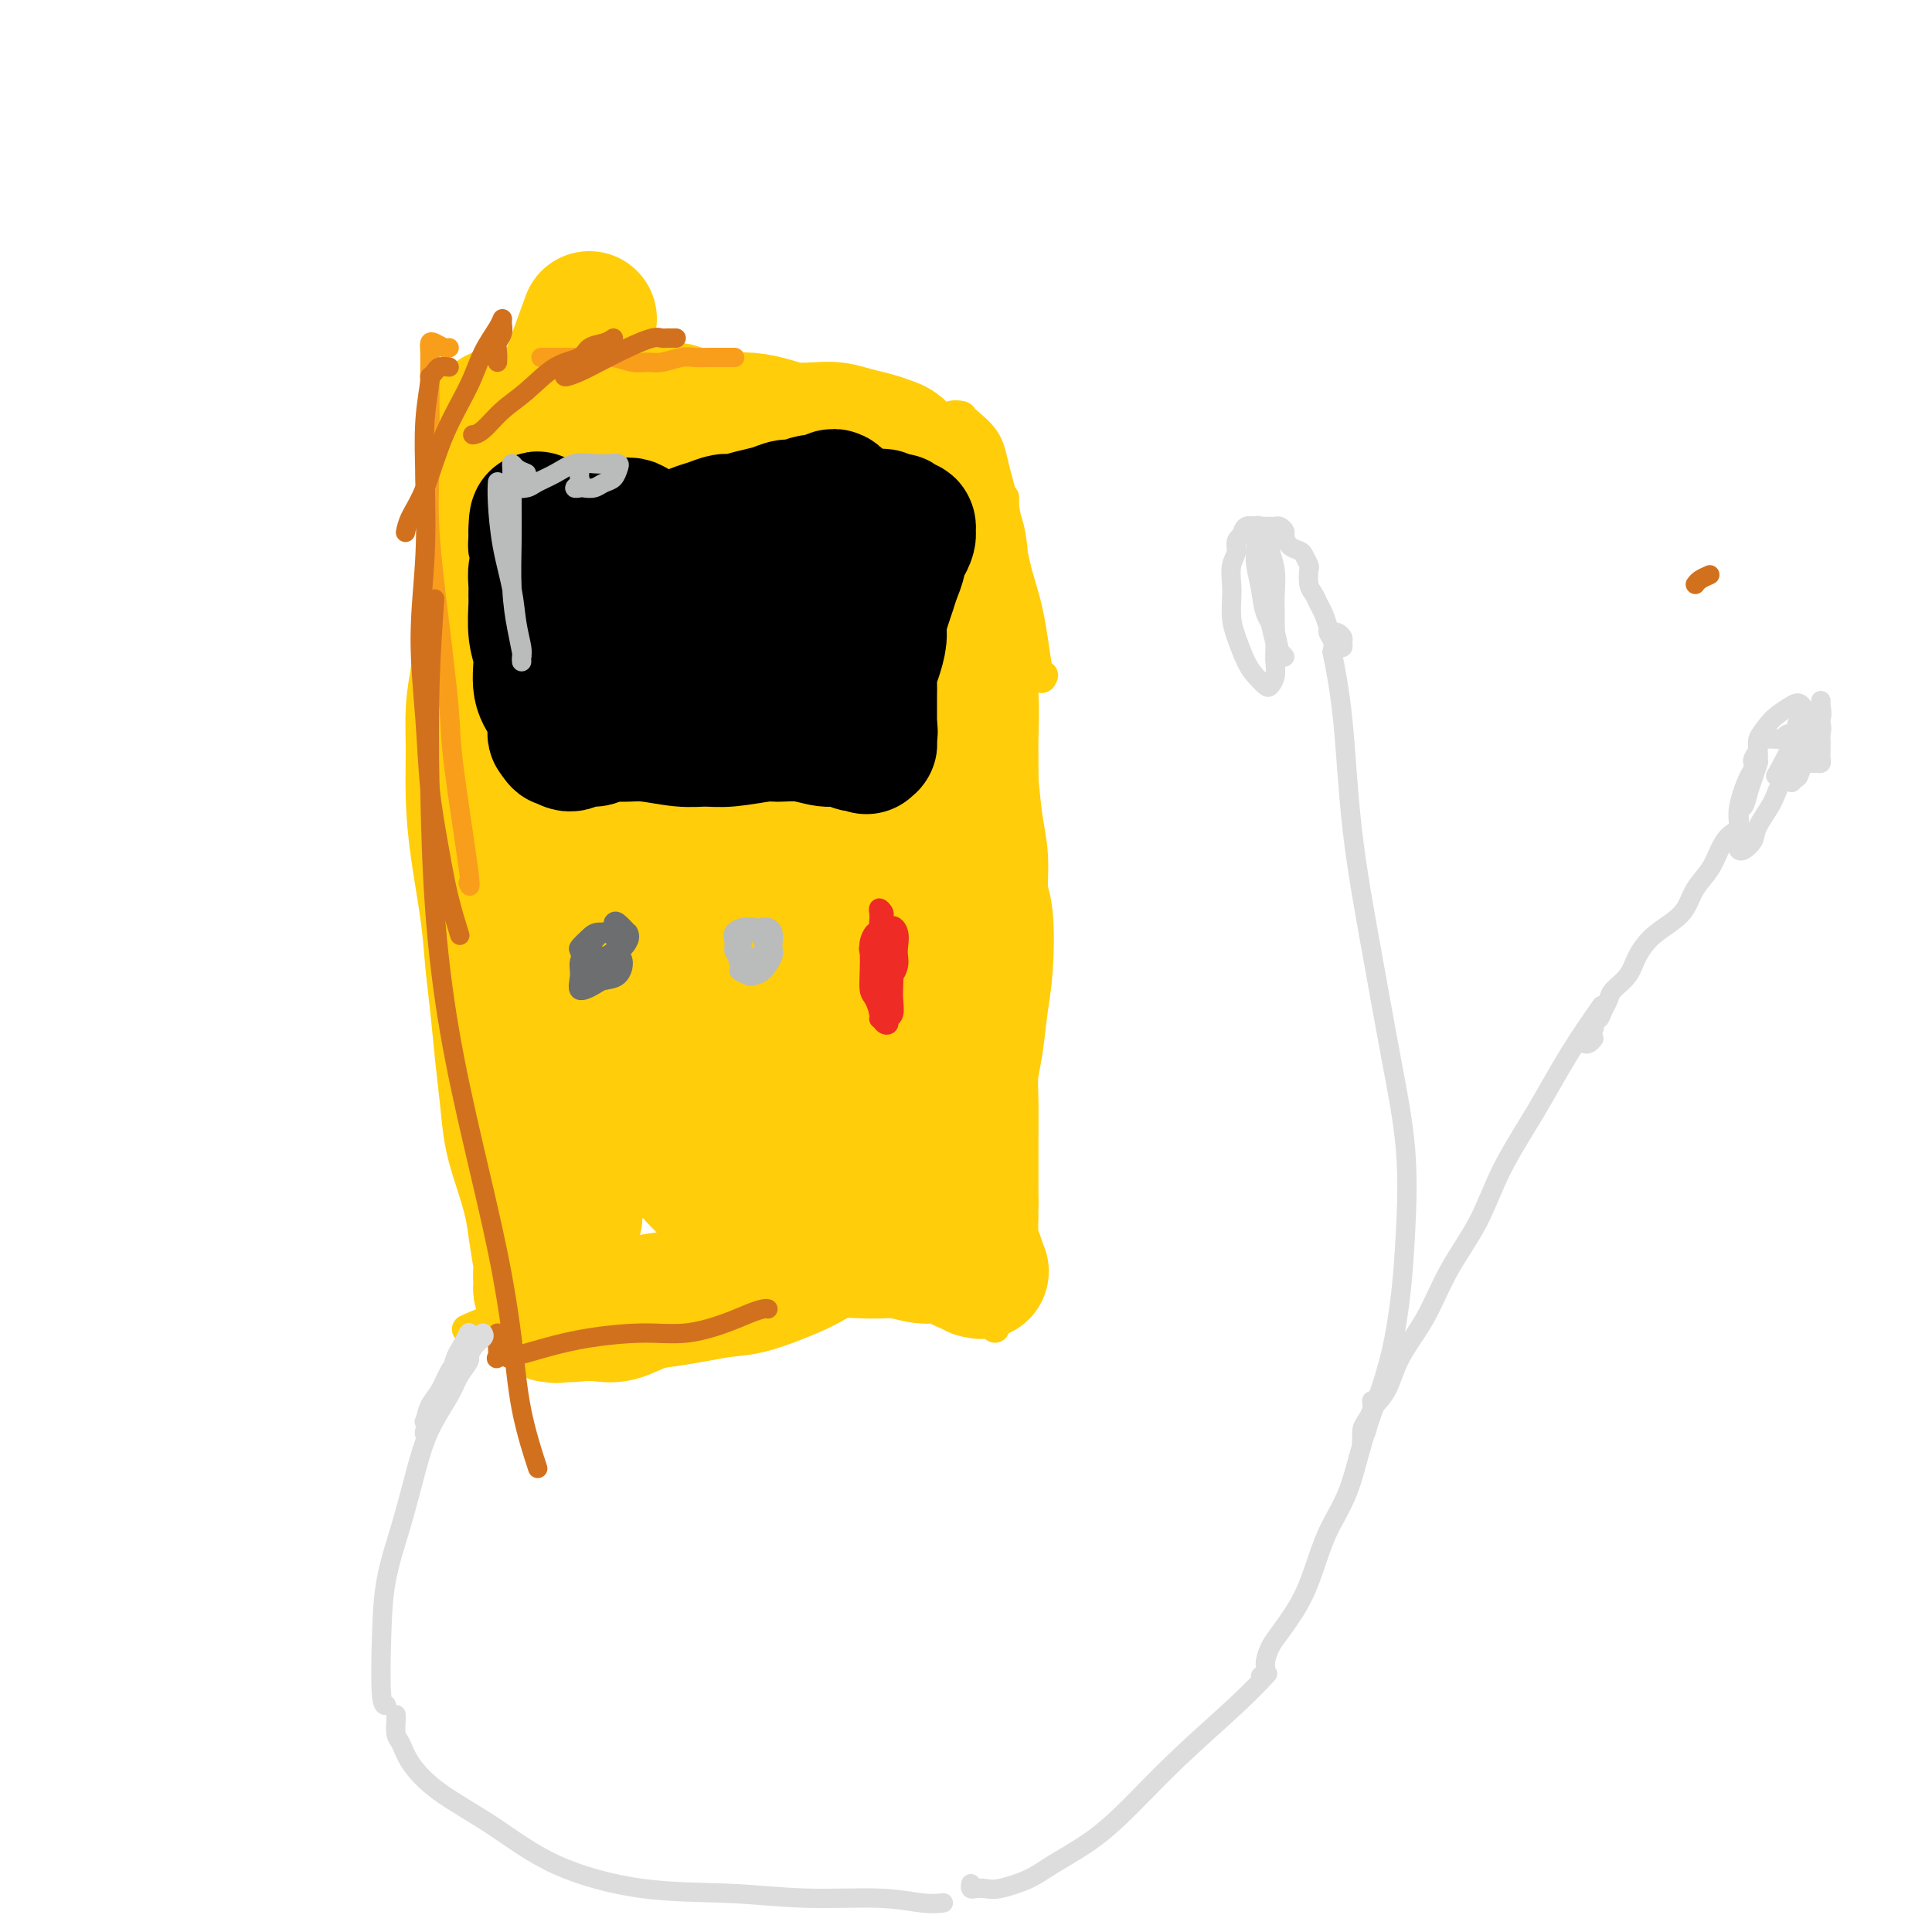 <svg viewBox='0 0 400 400' version='1.1' xmlns='http://www.w3.org/2000/svg' xmlns:xlink='http://www.w3.org/1999/xlink'><g fill='none' stroke='#FFCD0A' stroke-width='6' stroke-linecap='round' stroke-linejoin='round'><path d='M94,101c0.129,0.905 0.259,1.810 0,5c-0.259,3.190 -0.906,8.665 -1,14c-0.094,5.335 0.367,10.530 1,16c0.633,5.470 1.440,11.216 2,17c0.560,5.784 0.874,11.607 1,18c0.126,6.393 0.065,13.357 0,18c-0.065,4.643 -0.134,6.966 0,12c0.134,5.034 0.470,12.779 1,19c0.530,6.221 1.255,10.918 2,15c0.745,4.082 1.511,7.548 2,11c0.489,3.452 0.702,6.888 1,9c0.298,2.112 0.681,2.899 1,4c0.319,1.101 0.576,2.517 1,3c0.424,0.483 1.017,0.035 1,0c-0.017,-0.035 -0.642,0.344 -1,0c-0.358,-0.344 -0.448,-1.411 -1,-3c-0.552,-1.589 -1.565,-3.702 -2,-6c-0.435,-2.298 -0.291,-4.782 -1,-8c-0.709,-3.218 -2.270,-7.170 -3,-11c-0.730,-3.830 -0.630,-7.537 -1,-12c-0.370,-4.463 -1.209,-9.681 -2,-15c-0.791,-5.319 -1.532,-10.740 -2,-16c-0.468,-5.260 -0.661,-10.360 -1,-16c-0.339,-5.640 -0.823,-11.821 -1,-18c-0.177,-6.179 -0.048,-12.356 0,-17c0.048,-4.644 0.014,-7.755 0,-9c-0.014,-1.245 -0.007,-0.622 0,0'/><path d='M109,89c0.473,-0.366 0.946,-0.731 2,-1c1.054,-0.269 2.688,-0.440 5,-1c2.312,-0.560 5.301,-1.509 8,-2c2.699,-0.491 5.107,-0.524 8,0c2.893,0.524 6.272,1.604 9,2c2.728,0.396 4.807,0.106 8,0c3.193,-0.106 7.502,-0.028 11,0c3.498,0.028 6.185,0.008 9,0c2.815,-0.008 5.758,-0.002 10,0c4.242,0.002 9.783,0.001 12,0c2.217,-0.001 1.108,-0.000 0,0'/><path d='M197,87c0.060,0.111 0.121,0.222 0,0c-0.121,-0.222 -0.423,-0.778 0,-1c0.423,-0.222 1.569,-0.109 2,0c0.431,0.109 0.145,0.213 1,1c0.855,0.787 2.852,2.257 4,4c1.148,1.743 1.449,3.757 2,6c0.551,2.243 1.353,4.713 2,8c0.647,3.287 1.140,7.392 2,11c0.860,3.608 2.086,6.720 3,11c0.914,4.280 1.515,9.729 2,12c0.485,2.271 0.853,1.363 1,1c0.147,-0.363 0.074,-0.182 0,0'/><path d='M208,103c-0.014,0.778 -0.028,1.556 0,2c0.028,0.444 0.099,0.554 0,2c-0.099,1.446 -0.366,4.228 0,7c0.366,2.772 1.365,5.533 2,9c0.635,3.467 0.906,7.639 1,11c0.094,3.361 0.011,5.910 0,9c-0.011,3.090 0.051,6.720 0,10c-0.051,3.280 -0.214,6.209 0,10c0.214,3.791 0.804,8.444 1,12c0.196,3.556 -0.003,6.015 0,9c0.003,2.985 0.207,6.497 0,10c-0.207,3.503 -0.826,6.997 -1,10c-0.174,3.003 0.097,5.515 0,8c-0.097,2.485 -0.562,4.943 -1,7c-0.438,2.057 -0.849,3.714 -1,5c-0.151,1.286 -0.040,2.200 0,3c0.040,0.800 0.011,1.485 0,2c-0.011,0.515 -0.003,0.862 0,1c0.003,0.138 0.002,0.069 0,0'/><path d='M206,132c0.001,-0.340 0.001,-0.681 0,-2c-0.001,-1.319 -0.004,-3.617 0,-5c0.004,-1.383 0.014,-1.852 0,-2c-0.014,-0.148 -0.054,0.026 0,1c0.054,0.974 0.200,2.750 0,5c-0.200,2.250 -0.747,4.975 -1,8c-0.253,3.025 -0.212,6.351 0,10c0.212,3.649 0.596,7.623 1,12c0.404,4.377 0.827,9.159 1,14c0.173,4.841 0.095,9.741 0,15c-0.095,5.259 -0.206,10.876 0,16c0.206,5.124 0.731,9.755 1,15c0.269,5.245 0.282,11.103 0,16c-0.282,4.897 -0.860,8.832 -1,13c-0.140,4.168 0.159,8.567 0,12c-0.159,3.433 -0.774,5.900 -1,8c-0.226,2.100 -0.061,3.835 0,5c0.061,1.165 0.017,1.762 0,2c-0.017,0.238 -0.009,0.119 0,0'/><path d='M213,264c0.206,0.332 0.411,0.663 0,1c-0.411,0.337 -1.440,0.679 -2,1c-0.560,0.321 -0.651,0.622 -1,1c-0.349,0.378 -0.957,0.833 -2,1c-1.043,0.167 -2.520,0.045 -4,0c-1.480,-0.045 -2.964,-0.013 -5,0c-2.036,0.013 -4.626,0.006 -7,0c-2.374,-0.006 -4.532,-0.012 -7,0c-2.468,0.012 -5.245,0.042 -8,0c-2.755,-0.042 -5.489,-0.155 -9,0c-3.511,0.155 -7.797,0.580 -12,1c-4.203,0.420 -8.321,0.836 -12,1c-3.679,0.164 -6.920,0.076 -11,0c-4.080,-0.076 -8.999,-0.139 -13,0c-4.001,0.139 -7.083,0.481 -10,1c-2.917,0.519 -5.670,1.217 -8,2c-2.330,0.783 -4.237,1.652 -5,2c-0.763,0.348 -0.381,0.174 0,0'/></g>
<g fill='none' stroke='#FFCD0A' stroke-width='28' stroke-linecap='round' stroke-linejoin='round'><path d='M122,66c-1.667,4.583 -3.333,9.167 -4,11c-0.667,1.833 -0.333,0.917 0,0'/><path d='M119,252c-0.218,0.727 -0.436,1.453 -1,2c-0.564,0.547 -1.474,0.913 -2,1c-0.526,0.087 -0.666,-0.105 -1,0c-0.334,0.105 -0.860,0.508 -1,1c-0.140,0.492 0.105,1.074 0,2c-0.105,0.926 -0.561,2.198 -1,3c-0.439,0.802 -0.860,1.135 -1,2c-0.140,0.865 0.001,2.264 0,3c-0.001,0.736 -0.145,0.810 0,1c0.145,0.190 0.578,0.495 1,1c0.422,0.505 0.832,1.211 1,2c0.168,0.789 0.095,1.663 0,2c-0.095,0.337 -0.210,0.138 0,0c0.210,-0.138 0.747,-0.215 1,0c0.253,0.215 0.222,0.723 0,0c-0.222,-0.723 -0.636,-2.676 -1,-4c-0.364,-1.324 -0.678,-2.018 -1,-3c-0.322,-0.982 -0.653,-2.251 -1,-4c-0.347,-1.749 -0.709,-3.977 -1,-6c-0.291,-2.023 -0.512,-3.842 -1,-6c-0.488,-2.158 -1.244,-4.654 -2,-7c-0.756,-2.346 -1.512,-4.543 -2,-7c-0.488,-2.457 -0.707,-5.175 -1,-8c-0.293,-2.825 -0.659,-5.756 -1,-9c-0.341,-3.244 -0.655,-6.800 -1,-10c-0.345,-3.200 -0.719,-6.044 -1,-9c-0.281,-2.956 -0.468,-6.025 -1,-10c-0.532,-3.975 -1.408,-8.858 -2,-13c-0.592,-4.142 -0.901,-7.543 -1,-11c-0.099,-3.457 0.012,-6.969 0,-10c-0.012,-3.031 -0.146,-5.580 0,-8c0.146,-2.420 0.573,-4.710 1,-7'/><path d='M99,140c0.222,-6.209 0.776,-3.732 1,-4c0.224,-0.268 0.116,-3.282 0,-5c-0.116,-1.718 -0.241,-2.140 0,-3c0.241,-0.860 0.849,-2.160 1,-3c0.151,-0.840 -0.156,-1.222 0,-2c0.156,-0.778 0.775,-1.953 1,-3c0.225,-1.047 0.057,-1.965 0,-3c-0.057,-1.035 -0.001,-2.188 0,-3c0.001,-0.812 -0.053,-1.282 0,-2c0.053,-0.718 0.211,-1.684 0,-3c-0.211,-1.316 -0.792,-2.983 -1,-4c-0.208,-1.017 -0.042,-1.385 0,-2c0.042,-0.615 -0.041,-1.478 0,-2c0.041,-0.522 0.207,-0.702 0,-1c-0.207,-0.298 -0.787,-0.714 -1,-1c-0.213,-0.286 -0.058,-0.443 0,-1c0.058,-0.557 0.018,-1.513 0,-2c-0.018,-0.487 -0.015,-0.506 0,-1c0.015,-0.494 0.042,-1.462 0,-2c-0.042,-0.538 -0.153,-0.645 0,-1c0.153,-0.355 0.570,-0.957 1,-2c0.430,-1.043 0.872,-2.526 1,-3c0.128,-0.474 -0.058,0.061 0,0c0.058,-0.061 0.360,-0.717 1,-1c0.640,-0.283 1.619,-0.191 2,0c0.381,0.191 0.165,0.483 1,1c0.835,0.517 2.721,1.260 4,2c1.279,0.740 1.951,1.477 3,2c1.049,0.523 2.475,0.833 4,1c1.525,0.167 3.150,0.191 5,0c1.850,-0.191 3.925,-0.595 6,-1'/><path d='M128,91c2.550,-0.276 3.426,-0.467 5,-1c1.574,-0.533 3.845,-1.408 6,-2c2.155,-0.592 4.192,-0.901 6,-1c1.808,-0.099 3.386,0.012 5,0c1.614,-0.012 3.264,-0.148 5,0c1.736,0.148 3.559,0.578 5,1c1.441,0.422 2.500,0.834 4,1c1.500,0.166 3.441,0.086 5,0c1.559,-0.086 2.735,-0.179 4,0c1.265,0.179 2.618,0.629 4,1c1.382,0.371 2.794,0.663 4,1c1.206,0.337 2.208,0.721 3,1c0.792,0.279 1.375,0.455 2,1c0.625,0.545 1.292,1.459 2,2c0.708,0.541 1.458,0.709 2,1c0.542,0.291 0.877,0.704 1,1c0.123,0.296 0.034,0.476 0,1c-0.034,0.524 -0.013,1.394 0,2c0.013,0.606 0.019,0.950 0,1c-0.019,0.050 -0.062,-0.192 0,0c0.062,0.192 0.227,0.820 0,1c-0.227,0.180 -0.848,-0.088 -1,0c-0.152,0.088 0.166,0.533 0,1c-0.166,0.467 -0.815,0.958 -1,2c-0.185,1.042 0.094,2.635 0,4c-0.094,1.365 -0.561,2.501 -1,4c-0.439,1.499 -0.850,3.361 -1,6c-0.150,2.639 -0.040,6.057 0,10c0.040,3.943 0.012,8.412 0,13c-0.012,4.588 -0.006,9.294 0,14'/><path d='M187,156c-0.165,7.613 -0.576,8.144 -1,11c-0.424,2.856 -0.860,8.036 -1,12c-0.140,3.964 0.015,6.711 0,10c-0.015,3.289 -0.200,7.121 0,11c0.200,3.879 0.785,7.804 1,11c0.215,3.196 0.062,5.663 0,8c-0.062,2.337 -0.032,4.544 0,6c0.032,1.456 0.065,2.161 0,4c-0.065,1.839 -0.229,4.810 0,7c0.229,2.190 0.850,3.597 1,5c0.150,1.403 -0.170,2.800 0,4c0.170,1.200 0.830,2.202 1,3c0.170,0.798 -0.150,1.391 0,2c0.150,0.609 0.771,1.235 1,2c0.229,0.765 0.064,1.669 0,2c-0.064,0.331 -0.029,0.089 0,-1c0.029,-1.089 0.052,-3.027 0,-5c-0.052,-1.973 -0.179,-3.983 0,-6c0.179,-2.017 0.666,-4.043 1,-7c0.334,-2.957 0.517,-6.846 1,-11c0.483,-4.154 1.268,-8.575 2,-13c0.732,-4.425 1.411,-8.855 2,-12c0.589,-3.145 1.087,-5.004 2,-10c0.913,-4.996 2.241,-13.129 3,-18c0.759,-4.871 0.950,-6.479 1,-9c0.050,-2.521 -0.042,-5.955 0,-9c0.042,-3.045 0.217,-5.703 0,-9c-0.217,-3.297 -0.828,-7.234 -1,-11c-0.172,-3.766 0.094,-7.362 0,-10c-0.094,-2.638 -0.547,-4.319 -1,-6'/><path d='M199,117c-0.666,-8.102 -1.330,-5.858 -2,-6c-0.670,-0.142 -1.344,-2.669 -2,-4c-0.656,-1.331 -1.293,-1.467 -2,-2c-0.707,-0.533 -1.486,-1.463 -2,-2c-0.514,-0.537 -0.765,-0.680 -1,-1c-0.235,-0.320 -0.455,-0.816 -1,-1c-0.545,-0.184 -1.417,-0.056 -2,0c-0.583,0.056 -0.878,0.041 -1,0c-0.122,-0.041 -0.071,-0.107 0,0c0.071,0.107 0.162,0.387 0,1c-0.162,0.613 -0.577,1.558 0,3c0.577,1.442 2.147,3.380 3,5c0.853,1.620 0.988,2.923 2,5c1.012,2.077 2.901,4.929 4,8c1.099,3.071 1.407,6.361 2,10c0.593,3.639 1.469,7.629 2,11c0.531,3.371 0.716,6.124 1,9c0.284,2.876 0.668,5.873 1,9c0.332,3.127 0.612,6.382 1,9c0.388,2.618 0.886,4.598 1,7c0.114,2.402 -0.154,5.225 0,7c0.154,1.775 0.731,2.501 1,5c0.269,2.499 0.230,6.773 0,10c-0.230,3.227 -0.650,5.409 -1,8c-0.350,2.591 -0.630,5.591 -1,8c-0.370,2.409 -0.831,4.227 -1,6c-0.169,1.773 -0.045,3.500 0,6c0.045,2.500 0.012,5.773 0,8c-0.012,2.227 -0.003,3.407 0,5c0.003,1.593 0.001,3.598 0,5c-0.001,1.402 -0.000,2.201 0,3'/><path d='M201,249c-0.297,11.472 -0.040,4.653 0,3c0.040,-1.653 -0.136,1.859 0,4c0.136,2.141 0.583,2.909 1,4c0.417,1.091 0.803,2.503 1,3c0.197,0.497 0.205,0.078 0,0c-0.205,-0.078 -0.624,0.185 -1,0c-0.376,-0.185 -0.711,-0.819 -1,-1c-0.289,-0.181 -0.533,0.091 -1,0c-0.467,-0.091 -1.157,-0.546 -2,-1c-0.843,-0.454 -1.838,-0.908 -3,-1c-1.162,-0.092 -2.492,0.178 -4,0c-1.508,-0.178 -3.193,-0.803 -5,-1c-1.807,-0.197 -3.735,0.035 -6,0c-2.265,-0.035 -4.866,-0.336 -7,0c-2.134,0.336 -3.801,1.308 -5,2c-1.199,0.692 -1.930,1.103 -4,2c-2.070,0.897 -5.480,2.281 -8,3c-2.520,0.719 -4.151,0.775 -6,1c-1.849,0.225 -3.915,0.621 -6,1c-2.085,0.379 -4.189,0.742 -6,1c-1.811,0.258 -3.328,0.410 -5,1c-1.672,0.590 -3.498,1.617 -5,2c-1.502,0.383 -2.679,0.122 -4,0c-1.321,-0.122 -2.787,-0.105 -4,0c-1.213,0.105 -2.173,0.297 -3,0c-0.827,-0.297 -1.522,-1.085 -2,-2c-0.478,-0.915 -0.739,-1.958 -1,-3'/><path d='M114,267c-0.464,-1.517 -0.125,-2.811 0,-4c0.125,-1.189 0.034,-2.275 0,-3c-0.034,-0.725 -0.011,-1.091 0,-2c0.011,-0.909 0.010,-2.360 0,-3c-0.010,-0.640 -0.030,-0.467 0,-1c0.030,-0.533 0.110,-1.771 0,-3c-0.110,-1.229 -0.411,-2.450 -1,-4c-0.589,-1.550 -1.467,-3.428 -2,-6c-0.533,-2.572 -0.721,-5.838 -1,-9c-0.279,-3.162 -0.649,-6.220 -1,-10c-0.351,-3.780 -0.681,-8.281 -1,-13c-0.319,-4.719 -0.625,-9.657 -1,-15c-0.375,-5.343 -0.818,-11.093 -1,-17c-0.182,-5.907 -0.104,-11.971 0,-18c0.104,-6.029 0.235,-12.021 0,-17c-0.235,-4.979 -0.837,-8.944 -1,-12c-0.163,-3.056 0.114,-5.202 0,-7c-0.114,-1.798 -0.619,-3.247 -1,-4c-0.381,-0.753 -0.637,-0.811 -1,-1c-0.363,-0.189 -0.832,-0.508 -1,-1c-0.168,-0.492 -0.036,-1.157 0,-1c0.036,0.157 -0.025,1.138 0,2c0.025,0.862 0.137,1.607 0,3c-0.137,1.393 -0.521,3.434 0,6c0.521,2.566 1.947,5.657 3,9c1.053,3.343 1.732,6.937 3,12c1.268,5.063 3.123,11.594 5,19c1.877,7.406 3.775,15.686 5,23c1.225,7.314 1.779,13.661 2,19c0.221,5.339 0.111,9.669 0,14'/><path d='M120,223c0.510,6.331 0.784,5.657 1,7c0.216,1.343 0.372,4.702 1,7c0.628,2.298 1.727,3.533 2,4c0.273,0.467 -0.281,0.165 0,0c0.281,-0.165 1.396,-0.193 2,-1c0.604,-0.807 0.696,-2.392 1,-5c0.304,-2.608 0.818,-6.239 1,-11c0.182,-4.761 0.030,-10.653 0,-18c-0.030,-7.347 0.061,-16.150 0,-25c-0.061,-8.850 -0.273,-17.748 0,-26c0.273,-8.252 1.032,-15.860 2,-23c0.968,-7.140 2.144,-13.814 3,-20c0.856,-6.186 1.392,-11.884 2,-16c0.608,-4.116 1.287,-6.651 2,-8c0.713,-1.349 1.460,-1.514 2,-2c0.540,-0.486 0.872,-1.294 1,-1c0.128,0.294 0.050,1.691 0,4c-0.050,2.309 -0.073,5.530 0,10c0.073,4.470 0.240,10.187 0,16c-0.240,5.813 -0.888,11.720 -1,19c-0.112,7.280 0.311,15.932 0,24c-0.311,8.068 -1.356,15.553 -2,22c-0.644,6.447 -0.889,11.857 -1,17c-0.111,5.143 -0.089,10.019 0,14c0.089,3.981 0.246,7.068 0,9c-0.246,1.932 -0.895,2.711 -1,4c-0.105,1.289 0.334,3.088 0,4c-0.334,0.912 -1.440,0.935 -2,1c-0.560,0.065 -0.574,0.171 -1,-1c-0.426,-1.171 -1.265,-3.620 -2,-6c-0.735,-2.380 -1.368,-4.690 -2,-7'/><path d='M128,215c-1.247,-5.292 -2.364,-12.023 -3,-18c-0.636,-5.977 -0.789,-11.199 -1,-17c-0.211,-5.801 -0.479,-12.181 0,-18c0.479,-5.819 1.706,-11.076 3,-16c1.294,-4.924 2.654,-9.516 4,-14c1.346,-4.484 2.679,-8.860 4,-12c1.321,-3.140 2.631,-5.042 4,-7c1.369,-1.958 2.798,-3.971 4,-5c1.202,-1.029 2.179,-1.074 3,-1c0.821,0.074 1.488,0.269 2,2c0.512,1.731 0.868,4.999 1,9c0.132,4.001 0.039,8.734 0,14c-0.039,5.266 -0.024,11.065 0,19c0.024,7.935 0.058,18.007 0,28c-0.058,9.993 -0.209,19.908 0,27c0.209,7.092 0.778,11.363 1,17c0.222,5.637 0.095,12.642 0,17c-0.095,4.358 -0.160,6.070 0,6c0.160,-0.070 0.545,-1.921 0,-5c-0.545,-3.079 -2.019,-7.386 -3,-13c-0.981,-5.614 -1.469,-12.537 -2,-20c-0.531,-7.463 -1.104,-15.467 -1,-24c0.104,-8.533 0.884,-17.595 2,-25c1.116,-7.405 2.569,-13.153 4,-19c1.431,-5.847 2.841,-11.794 4,-17c1.159,-5.206 2.067,-9.671 3,-13c0.933,-3.329 1.889,-5.521 3,-7c1.111,-1.479 2.376,-2.244 3,-3c0.624,-0.756 0.607,-1.502 1,-1c0.393,0.502 1.197,2.251 2,4'/><path d='M166,103c0.629,2.190 0.701,6.165 1,11c0.299,4.835 0.826,10.529 1,17c0.174,6.471 -0.006,13.719 0,22c0.006,8.281 0.198,17.597 0,26c-0.198,8.403 -0.786,15.895 -1,22c-0.214,6.105 -0.053,10.823 0,14c0.053,3.177 -0.003,4.814 0,6c0.003,1.186 0.065,1.923 0,2c-0.065,0.077 -0.257,-0.505 0,-2c0.257,-1.495 0.965,-3.904 1,-8c0.035,-4.096 -0.601,-9.880 -1,-15c-0.399,-5.120 -0.560,-9.575 -1,-15c-0.440,-5.425 -1.158,-11.820 -1,-18c0.158,-6.180 1.191,-12.145 2,-17c0.809,-4.855 1.393,-8.599 2,-12c0.607,-3.401 1.238,-6.458 2,-9c0.762,-2.542 1.654,-4.570 2,-6c0.346,-1.430 0.145,-2.261 0,-3c-0.145,-0.739 -0.235,-1.386 0,-1c0.235,0.386 0.795,1.805 1,5c0.205,3.195 0.057,8.166 0,14c-0.057,5.834 -0.022,12.532 0,20c0.022,7.468 0.030,15.705 -1,24c-1.030,8.295 -3.100,16.648 -4,24c-0.900,7.352 -0.631,13.703 -1,20c-0.369,6.297 -1.377,12.539 -2,17c-0.623,4.461 -0.860,7.140 -2,9c-1.140,1.860 -3.182,2.901 -4,3c-0.818,0.099 -0.413,-0.742 -1,-2c-0.587,-1.258 -2.168,-2.931 -3,-6c-0.832,-3.069 -0.916,-7.535 -1,-12'/><path d='M155,233c-0.993,-5.283 -0.977,-8.492 -1,-12c-0.023,-3.508 -0.087,-7.317 1,-11c1.087,-3.683 3.324,-7.241 5,-10c1.676,-2.759 2.793,-4.720 4,-6c1.207,-1.280 2.506,-1.878 4,-2c1.494,-0.122 3.184,0.234 4,1c0.816,0.766 0.760,1.943 1,4c0.240,2.057 0.778,4.992 1,8c0.222,3.008 0.128,6.087 0,10c-0.128,3.913 -0.290,8.661 -1,13c-0.710,4.339 -1.967,8.271 -3,12c-1.033,3.729 -1.841,7.255 -3,9c-1.159,1.745 -2.667,1.707 -4,2c-1.333,0.293 -2.489,0.916 -4,1c-1.511,0.084 -3.376,-0.372 -5,-1c-1.624,-0.628 -3.005,-1.430 -5,-3c-1.995,-1.570 -4.603,-3.910 -7,-7c-2.397,-3.090 -4.583,-6.930 -7,-12c-2.417,-5.070 -5.065,-11.371 -7,-18c-1.935,-6.629 -3.158,-13.586 -4,-20c-0.842,-6.414 -1.302,-12.283 -2,-18c-0.698,-5.717 -1.635,-11.281 -2,-17c-0.365,-5.719 -0.159,-11.592 0,-17c0.159,-5.408 0.269,-10.349 1,-14c0.731,-3.651 2.081,-6.012 3,-7c0.919,-0.988 1.406,-0.605 2,-1c0.594,-0.395 1.293,-1.570 2,-2c0.707,-0.430 1.421,-0.116 2,0c0.579,0.116 1.023,0.033 1,0c-0.023,-0.033 -0.511,-0.017 -1,0'/><path d='M130,115c1.251,-1.610 -0.122,-0.635 -1,-1c-0.878,-0.365 -1.262,-2.069 -2,-3c-0.738,-0.931 -1.832,-1.089 -3,-2c-1.168,-0.911 -2.411,-2.576 -4,-4c-1.589,-1.424 -3.525,-2.609 -5,-4c-1.475,-1.391 -2.490,-2.990 -4,-4c-1.510,-1.010 -3.514,-1.432 -5,-2c-1.486,-0.568 -2.453,-1.281 -3,-1c-0.547,0.281 -0.675,1.555 -1,4c-0.325,2.445 -0.847,6.061 -1,11c-0.153,4.939 0.062,11.200 2,20c1.938,8.800 5.599,20.138 8,28c2.401,7.862 3.543,12.246 4,14c0.457,1.754 0.228,0.877 0,0'/></g>
<g fill='none' stroke='#000000' stroke-width='28' stroke-linecap='round' stroke-linejoin='round'><path d='M120,123c0.139,0.016 0.278,0.033 0,0c-0.278,-0.033 -0.973,-0.114 -1,0c-0.027,0.114 0.614,0.423 1,1c0.386,0.577 0.518,1.422 1,2c0.482,0.578 1.314,0.890 2,1c0.686,0.110 1.227,0.017 2,0c0.773,-0.017 1.778,0.041 3,0c1.222,-0.041 2.662,-0.181 4,0c1.338,0.181 2.574,0.683 4,1c1.426,0.317 3.042,0.449 4,1c0.958,0.551 1.257,1.523 2,2c0.743,0.477 1.931,0.461 3,1c1.069,0.539 2.020,1.633 3,2c0.980,0.367 1.988,0.007 3,0c1.012,-0.007 2.029,0.338 3,0c0.971,-0.338 1.895,-1.358 3,-2c1.105,-0.642 2.390,-0.907 3,-1c0.610,-0.093 0.545,-0.015 1,0c0.455,0.015 1.431,-0.035 2,0c0.569,0.035 0.731,0.153 1,0c0.269,-0.153 0.646,-0.577 1,-1c0.354,-0.423 0.686,-0.845 1,-1c0.314,-0.155 0.609,-0.042 1,0c0.391,0.042 0.878,0.012 1,0c0.122,-0.012 -0.122,-0.007 0,0c0.122,0.007 0.611,0.017 1,0c0.389,-0.017 0.679,-0.060 1,0c0.321,0.060 0.674,0.222 1,0c0.326,-0.222 0.626,-0.829 1,-1c0.374,-0.171 0.821,0.094 1,0c0.179,-0.094 0.089,-0.547 0,-1'/><path d='M173,127c3.673,-1.018 0.356,-0.062 -1,0c-1.356,0.062 -0.751,-0.771 -1,-1c-0.249,-0.229 -1.350,0.145 -2,0c-0.650,-0.145 -0.847,-0.809 -1,-1c-0.153,-0.191 -0.261,0.093 -1,0c-0.739,-0.093 -2.109,-0.562 -3,-1c-0.891,-0.438 -1.305,-0.847 -2,-1c-0.695,-0.153 -1.672,-0.052 -3,0c-1.328,0.052 -3.006,0.053 -4,0c-0.994,-0.053 -1.305,-0.160 -2,0c-0.695,0.160 -1.775,0.589 -3,1c-1.225,0.411 -2.593,0.805 -4,1c-1.407,0.195 -2.851,0.192 -4,0c-1.149,-0.192 -2.002,-0.573 -3,-1c-0.998,-0.427 -2.140,-0.899 -3,-1c-0.860,-0.101 -1.438,0.169 -2,0c-0.562,-0.169 -1.109,-0.778 -2,-1c-0.891,-0.222 -2.127,-0.059 -3,0c-0.873,0.059 -1.385,0.012 -2,0c-0.615,-0.012 -1.333,0.010 -2,0c-0.667,-0.010 -1.282,-0.051 -2,0c-0.718,0.051 -1.540,0.196 -2,0c-0.460,-0.196 -0.557,-0.733 -1,-1c-0.443,-0.267 -1.232,-0.264 -2,0c-0.768,0.264 -1.515,0.789 -2,1c-0.485,0.211 -0.709,0.108 -1,0c-0.291,-0.108 -0.650,-0.222 -1,0c-0.350,0.222 -0.692,0.781 -1,1c-0.308,0.219 -0.583,0.097 -1,0c-0.417,-0.097 -0.976,-0.171 -1,0c-0.024,0.171 0.488,0.585 1,1'/><path d='M112,124c-0.976,0.847 -0.416,1.465 0,2c0.416,0.535 0.689,0.986 1,2c0.311,1.014 0.661,2.591 1,4c0.339,1.409 0.669,2.651 1,4c0.331,1.349 0.664,2.804 1,4c0.336,1.196 0.676,2.132 1,3c0.324,0.868 0.633,1.666 1,2c0.367,0.334 0.793,0.203 1,0c0.207,-0.203 0.196,-0.478 0,-1c-0.196,-0.522 -0.578,-1.289 -1,-2c-0.422,-0.711 -0.884,-1.364 -1,-2c-0.116,-0.636 0.112,-1.255 0,-2c-0.112,-0.745 -0.566,-1.617 -1,-2c-0.434,-0.383 -0.848,-0.277 -1,-1c-0.152,-0.723 -0.041,-2.277 0,-3c0.041,-0.723 0.012,-0.617 0,-1c-0.012,-0.383 -0.007,-1.257 0,-2c0.007,-0.743 0.016,-1.356 0,-2c-0.016,-0.644 -0.058,-1.321 0,-2c0.058,-0.679 0.215,-1.362 0,-2c-0.215,-0.638 -0.804,-1.233 -1,-2c-0.196,-0.767 0.000,-1.707 0,-3c-0.000,-1.293 -0.196,-2.941 0,-4c0.196,-1.059 0.785,-1.530 1,-2c0.215,-0.470 0.058,-0.940 0,-1c-0.058,-0.060 -0.015,0.291 0,1c0.015,0.709 0.004,1.778 0,2c-0.004,0.222 -0.001,-0.402 0,0c0.001,0.402 0.000,1.829 0,3c-0.000,1.171 -0.000,2.085 0,3'/><path d='M115,120c0.001,2.518 0.004,4.312 0,6c-0.004,1.688 -0.015,3.270 0,5c0.015,1.730 0.056,3.607 0,5c-0.056,1.393 -0.210,2.303 0,3c0.210,0.697 0.785,1.183 1,1c0.215,-0.183 0.072,-1.035 0,-2c-0.072,-0.965 -0.073,-2.043 0,-3c0.073,-0.957 0.219,-1.792 0,-3c-0.219,-1.208 -0.803,-2.788 -1,-4c-0.197,-1.212 -0.008,-2.055 0,-3c0.008,-0.945 -0.164,-1.990 0,-3c0.164,-1.010 0.665,-1.983 1,-3c0.335,-1.017 0.505,-2.076 1,-3c0.495,-0.924 1.314,-1.712 2,-2c0.686,-0.288 1.240,-0.078 2,0c0.760,0.078 1.725,0.022 3,0c1.275,-0.022 2.859,-0.010 4,0c1.141,0.010 1.838,0.018 3,0c1.162,-0.018 2.791,-0.060 4,0c1.209,0.060 2.000,0.224 3,0c1.000,-0.224 2.209,-0.834 3,-1c0.791,-0.166 1.163,0.113 2,0c0.837,-0.113 2.138,-0.619 3,-1c0.862,-0.381 1.283,-0.637 2,-1c0.717,-0.363 1.728,-0.832 3,-1c1.272,-0.168 2.805,-0.035 4,0c1.195,0.035 2.053,-0.029 3,0c0.947,0.029 1.985,0.151 3,0c1.015,-0.151 2.008,-0.576 3,-1'/><path d='M164,109c7.497,-0.708 3.738,0.020 3,0c-0.738,-0.020 1.545,-0.790 3,-1c1.455,-0.210 2.081,0.140 3,0c0.919,-0.140 2.129,-0.771 3,-1c0.871,-0.229 1.403,-0.058 2,0c0.597,0.058 1.260,0.002 2,0c0.740,-0.002 1.556,0.051 2,0c0.444,-0.051 0.514,-0.206 1,0c0.486,0.206 1.388,0.772 2,1c0.612,0.228 0.934,0.117 1,0c0.066,-0.117 -0.125,-0.240 0,0c0.125,0.240 0.567,0.842 1,1c0.433,0.158 0.858,-0.127 1,0c0.142,0.127 0.000,0.666 0,1c-0.000,0.334 0.141,0.462 0,1c-0.141,0.538 -0.563,1.484 -1,2c-0.437,0.516 -0.890,0.601 -1,1c-0.110,0.399 0.124,1.111 0,2c-0.124,0.889 -0.607,1.955 -1,3c-0.393,1.045 -0.697,2.068 -1,3c-0.303,0.932 -0.607,1.773 -1,3c-0.393,1.227 -0.876,2.842 -1,4c-0.124,1.158 0.110,1.861 0,3c-0.110,1.139 -0.565,2.713 -1,4c-0.435,1.287 -0.848,2.285 -1,3c-0.152,0.715 -0.041,1.146 0,2c0.041,0.854 0.011,2.129 0,3c-0.011,0.871 -0.003,1.336 0,2c0.003,0.664 0.001,1.525 0,2c-0.001,0.475 -0.000,0.564 0,1c0.000,0.436 0.000,1.218 0,2'/><path d='M180,151c-1.234,6.525 -0.320,2.336 0,1c0.320,-1.336 0.046,0.179 0,1c-0.046,0.821 0.136,0.948 0,1c-0.136,0.052 -0.590,0.029 -1,0c-0.410,-0.029 -0.775,-0.064 -1,0c-0.225,0.064 -0.308,0.228 -1,0c-0.692,-0.228 -1.991,-0.847 -3,-1c-1.009,-0.153 -1.729,0.159 -3,0c-1.271,-0.159 -3.095,-0.789 -5,-1c-1.905,-0.211 -3.893,-0.003 -5,0c-1.107,0.003 -1.335,-0.199 -3,0c-1.665,0.199 -4.769,0.800 -7,1c-2.231,0.200 -3.588,-0.000 -5,0c-1.412,0.000 -2.877,0.200 -5,0c-2.123,-0.200 -4.904,-0.801 -7,-1c-2.096,-0.199 -3.506,0.004 -5,0c-1.494,-0.004 -3.073,-0.216 -4,0c-0.927,0.216 -1.201,0.859 -2,1c-0.799,0.141 -2.124,-0.221 -3,0c-0.876,0.221 -1.304,1.027 -2,1c-0.696,-0.027 -1.659,-0.885 -2,-1c-0.341,-0.115 -0.058,0.512 0,0c0.058,-0.512 -0.109,-2.165 0,-3c0.109,-0.835 0.493,-0.854 1,-1c0.507,-0.146 1.136,-0.421 2,-1c0.864,-0.579 1.963,-1.464 3,-2c1.037,-0.536 2.010,-0.725 3,-1c0.990,-0.275 1.995,-0.638 3,-1'/><path d='M128,144c2.673,-2.058 3.357,-2.702 4,-3c0.643,-0.298 1.246,-0.251 2,-1c0.754,-0.749 1.659,-2.294 2,-4c0.341,-1.706 0.117,-3.572 0,-5c-0.117,-1.428 -0.128,-2.418 0,-4c0.128,-1.582 0.396,-3.755 0,-6c-0.396,-2.245 -1.454,-4.563 -2,-6c-0.546,-1.437 -0.580,-1.992 -1,-3c-0.420,-1.008 -1.226,-2.468 -2,-3c-0.774,-0.532 -1.517,-0.137 -2,0c-0.483,0.137 -0.708,0.017 -1,0c-0.292,-0.017 -0.653,0.069 -1,0c-0.347,-0.069 -0.682,-0.292 -1,0c-0.318,0.292 -0.621,1.099 -1,2c-0.379,0.901 -0.834,1.895 -1,3c-0.166,1.105 -0.044,2.319 0,4c0.044,1.681 0.009,3.827 0,6c-0.009,2.173 0.008,4.371 0,6c-0.008,1.629 -0.039,2.687 0,4c0.039,1.313 0.150,2.880 0,4c-0.150,1.120 -0.561,1.793 -1,3c-0.439,1.207 -0.906,2.949 -1,4c-0.094,1.051 0.185,1.410 0,2c-0.185,0.590 -0.833,1.412 -1,2c-0.167,0.588 0.149,0.942 0,1c-0.149,0.058 -0.762,-0.180 -1,0c-0.238,0.180 -0.103,0.779 0,1c0.103,0.221 0.172,0.063 0,0c-0.172,-0.063 -0.586,-0.032 -1,0'/><path d='M119,151c-0.726,2.238 -0.041,1.332 0,1c0.041,-0.332 -0.564,-0.091 -1,0c-0.436,0.091 -0.705,0.033 -1,0c-0.295,-0.033 -0.617,-0.042 -1,0c-0.383,0.042 -0.829,0.135 -1,0c-0.171,-0.135 -0.069,-0.496 0,-1c0.069,-0.504 0.106,-1.150 0,-2c-0.106,-0.850 -0.354,-1.903 -1,-3c-0.646,-1.097 -1.689,-2.236 -2,-4c-0.311,-1.764 0.112,-4.153 0,-6c-0.112,-1.847 -0.758,-3.153 -1,-5c-0.242,-1.847 -0.079,-4.235 0,-6c0.079,-1.765 0.074,-2.908 0,-4c-0.074,-1.092 -0.216,-2.134 0,-3c0.216,-0.866 0.791,-1.557 1,-2c0.209,-0.443 0.052,-0.640 0,-1c-0.052,-0.360 0.000,-0.884 0,-1c-0.000,-0.116 -0.053,0.176 0,0c0.053,-0.176 0.210,-0.821 0,-1c-0.210,-0.179 -0.788,0.107 -1,0c-0.212,-0.107 -0.057,-0.606 0,-1c0.057,-0.394 0.016,-0.684 0,-1c-0.016,-0.316 -0.008,-0.658 0,-1'/><path d='M111,110c0.041,-4.951 0.644,-1.328 1,0c0.356,1.328 0.465,0.359 1,0c0.535,-0.359 1.495,-0.110 2,0c0.505,0.110 0.555,0.081 1,0c0.445,-0.081 1.287,-0.215 2,0c0.713,0.215 1.298,0.779 2,1c0.702,0.221 1.521,0.098 2,0c0.479,-0.098 0.618,-0.170 1,0c0.382,0.170 1.008,0.581 2,1c0.992,0.419 2.349,0.844 3,1c0.651,0.156 0.598,0.043 1,0c0.402,-0.043 1.261,-0.014 2,0c0.739,0.014 1.357,0.015 2,0c0.643,-0.015 1.312,-0.046 2,0c0.688,0.046 1.394,0.167 2,0c0.606,-0.167 1.111,-0.623 2,-1c0.889,-0.377 2.162,-0.675 3,-1c0.838,-0.325 1.241,-0.679 2,-1c0.759,-0.321 1.872,-0.611 3,-1c1.128,-0.389 2.270,-0.879 3,-1c0.730,-0.121 1.048,0.126 2,0c0.952,-0.126 2.538,-0.626 4,-1c1.462,-0.374 2.800,-0.621 4,-1c1.200,-0.379 2.262,-0.890 3,-1c0.738,-0.110 1.153,0.180 2,0c0.847,-0.180 2.125,-0.830 3,-1c0.875,-0.170 1.348,0.139 2,0c0.652,-0.139 1.484,-0.728 2,-1c0.516,-0.272 0.716,-0.227 1,0c0.284,0.227 0.653,0.636 1,1c0.347,0.364 0.674,0.682 1,1'/><path d='M175,105c0.500,0.333 0.250,0.167 0,0'/></g>
<g fill='none' stroke='#BABBBB' stroke-width='4' stroke-linecap='round' stroke-linejoin='round'><path d='M120,98c-0.037,0.340 -0.074,0.679 0,1c0.074,0.321 0.261,0.623 0,1c-0.261,0.377 -0.968,0.830 -1,1c-0.032,0.170 0.611,0.058 1,0c0.389,-0.058 0.524,-0.060 1,0c0.476,0.060 1.292,0.184 2,0c0.708,-0.184 1.309,-0.676 2,-1c0.691,-0.324 1.473,-0.479 2,-1c0.527,-0.521 0.798,-1.409 1,-2c0.202,-0.591 0.334,-0.885 0,-1c-0.334,-0.115 -1.133,-0.052 -2,0c-0.867,0.052 -1.802,0.095 -3,0c-1.198,-0.095 -2.658,-0.326 -4,0c-1.342,0.326 -2.566,1.208 -4,2c-1.434,0.792 -3.079,1.494 -4,2c-0.921,0.506 -1.119,0.815 -2,1c-0.881,0.185 -2.446,0.246 -3,0c-0.554,-0.246 -0.097,-0.798 0,-1c0.097,-0.202 -0.166,-0.054 0,0c0.166,0.054 0.762,0.016 1,0c0.238,-0.016 0.119,-0.008 0,0'/><path d='M109,98c-0.732,-0.295 -1.464,-0.591 -2,-1c-0.536,-0.409 -0.875,-0.932 -1,-1c-0.125,-0.068 -0.034,0.321 0,1c0.034,0.679 0.012,1.650 0,3c-0.012,1.350 -0.013,3.080 0,5c0.013,1.920 0.042,4.030 0,7c-0.042,2.970 -0.155,6.800 0,10c0.155,3.200 0.577,5.769 1,8c0.423,2.231 0.846,4.125 1,5c0.154,0.875 0.038,0.732 0,1c-0.038,0.268 0.002,0.946 0,1c-0.002,0.054 -0.046,-0.515 0,-1c0.046,-0.485 0.180,-0.884 0,-2c-0.180,-1.116 -0.675,-2.947 -1,-5c-0.325,-2.053 -0.479,-4.326 -1,-7c-0.521,-2.674 -1.408,-5.748 -2,-9c-0.592,-3.252 -0.890,-6.683 -1,-9c-0.110,-2.317 -0.031,-3.519 0,-4c0.031,-0.481 0.016,-0.240 0,0'/></g>
<g fill='none' stroke='#F99E1B' stroke-width='4' stroke-linecap='round' stroke-linejoin='round'><path d='M152,74c0.102,0.000 0.204,0.000 0,0c-0.204,-0.000 -0.714,-0.001 -1,0c-0.286,0.001 -0.348,0.004 -1,0c-0.652,-0.004 -1.893,-0.015 -3,0c-1.107,0.015 -2.080,0.058 -3,0c-0.920,-0.058 -1.785,-0.215 -3,0c-1.215,0.215 -2.778,0.804 -4,1c-1.222,0.196 -2.103,0.000 -3,0c-0.897,-0.000 -1.810,0.196 -3,0c-1.190,-0.196 -2.659,-0.785 -4,-1c-1.341,-0.215 -2.556,-0.058 -4,0c-1.444,0.058 -3.119,0.015 -5,0c-1.881,-0.015 -3.968,-0.004 -5,0c-1.032,0.004 -1.009,0.001 -1,0c0.009,-0.001 0.005,-0.001 0,0'/><path d='M93,72c-0.226,0.103 -0.453,0.206 -1,0c-0.547,-0.206 -1.415,-0.721 -2,-1c-0.585,-0.279 -0.888,-0.320 -1,0c-0.112,0.320 -0.031,1.002 0,2c0.031,0.998 0.014,2.311 0,4c-0.014,1.689 -0.025,3.753 0,7c0.025,3.247 0.084,7.679 0,12c-0.084,4.321 -0.313,8.533 0,14c0.313,5.467 1.166,12.190 2,19c0.834,6.810 1.649,13.709 2,18c0.351,4.291 0.238,5.975 1,12c0.762,6.025 2.397,16.391 3,21c0.603,4.609 0.172,3.460 0,3c-0.172,-0.460 -0.086,-0.230 0,0'/></g>
<g fill='none' stroke='#6D6E70' stroke-width='4' stroke-linecap='round' stroke-linejoin='round'><path d='M127,191c0.192,-0.238 0.384,-0.476 1,0c0.616,0.476 1.656,1.667 2,2c0.344,0.333 -0.010,-0.190 0,0c0.010,0.190 0.383,1.094 0,2c-0.383,0.906 -1.521,1.814 -2,2c-0.479,0.186 -0.300,-0.349 -1,0c-0.700,0.349 -2.280,1.584 -3,2c-0.720,0.416 -0.579,0.014 -1,0c-0.421,-0.014 -1.404,0.360 -2,0c-0.596,-0.360 -0.804,-1.454 -1,-2c-0.196,-0.546 -0.379,-0.543 0,-1c0.379,-0.457 1.321,-1.375 2,-2c0.679,-0.625 1.095,-0.956 2,-1c0.905,-0.044 2.299,0.198 3,1c0.701,0.802 0.709,2.165 1,3c0.291,0.835 0.865,1.144 1,2c0.135,0.856 -0.170,2.259 -1,3c-0.830,0.741 -2.185,0.820 -3,1c-0.815,0.180 -1.089,0.460 -2,1c-0.911,0.540 -2.460,1.338 -3,1c-0.540,-0.338 -0.072,-1.813 0,-3c0.072,-1.187 -0.250,-2.085 0,-3c0.250,-0.915 1.074,-1.847 2,-3c0.926,-1.153 1.954,-2.528 3,-3c1.046,-0.472 2.111,-0.040 3,0c0.889,0.040 1.602,-0.311 2,0c0.398,0.311 0.482,1.285 0,2c-0.482,0.715 -1.531,1.171 -2,2c-0.469,0.829 -0.357,2.031 -1,3c-0.643,0.969 -2.041,1.705 -3,2c-0.959,0.295 -1.480,0.147 -2,0'/><path d='M122,202c-1.456,1.192 -1.097,0.673 -1,0c0.097,-0.673 -0.067,-1.500 0,-2c0.067,-0.500 0.364,-0.673 1,-1c0.636,-0.327 1.610,-0.808 2,-1c0.390,-0.192 0.195,-0.096 0,0'/></g>
<g fill='none' stroke='#BABBBB' stroke-width='4' stroke-linecap='round' stroke-linejoin='round'><path d='M154,197c-0.306,-0.047 -0.611,-0.093 -1,0c-0.389,0.093 -0.861,0.326 -1,0c-0.139,-0.326 0.057,-1.212 0,-2c-0.057,-0.788 -0.366,-1.477 0,-2c0.366,-0.523 1.408,-0.880 2,-1c0.592,-0.120 0.735,-0.002 1,0c0.265,0.002 0.652,-0.111 1,0c0.348,0.111 0.655,0.446 1,1c0.345,0.554 0.726,1.327 1,2c0.274,0.673 0.440,1.248 0,2c-0.440,0.752 -1.488,1.683 -2,2c-0.512,0.317 -0.490,0.019 -1,0c-0.510,-0.019 -1.553,0.239 -2,0c-0.447,-0.239 -0.298,-0.977 0,-2c0.298,-1.023 0.745,-2.331 1,-3c0.255,-0.669 0.319,-0.700 1,-1c0.681,-0.300 1.981,-0.869 3,-1c1.019,-0.131 1.758,0.175 2,1c0.242,0.825 -0.014,2.170 0,3c0.014,0.830 0.296,1.147 0,2c-0.296,0.853 -1.172,2.243 -2,3c-0.828,0.757 -1.609,0.882 -2,1c-0.391,0.118 -0.394,0.227 -1,0c-0.606,-0.227 -1.817,-0.792 -2,-1c-0.183,-0.208 0.662,-0.059 1,0c0.338,0.059 0.169,0.030 0,0'/></g>
<g fill='none' stroke='#EE2B24' stroke-width='4' stroke-linecap='round' stroke-linejoin='round'><path d='M182,195c-0.000,0.312 -0.000,0.624 0,1c0.000,0.376 0.000,0.814 0,1c-0.000,0.186 -0.000,0.118 0,0c0.000,-0.118 0.000,-0.286 0,0c-0.000,0.286 -0.000,1.028 0,1c0.000,-0.028 0.000,-0.824 0,-1c-0.000,-0.176 -0.000,0.269 0,0c0.000,-0.269 0.001,-1.250 0,-2c-0.001,-0.750 -0.003,-1.268 0,-1c0.003,0.268 0.011,1.323 0,2c-0.011,0.677 -0.043,0.977 0,1c0.043,0.023 0.159,-0.231 0,0c-0.159,0.231 -0.594,0.948 -1,1c-0.406,0.052 -0.785,-0.561 -1,-1c-0.215,-0.439 -0.268,-0.703 0,-1c0.268,-0.297 0.855,-0.627 1,-1c0.145,-0.373 -0.152,-0.790 0,-1c0.152,-0.210 0.755,-0.211 1,0c0.245,0.211 0.133,0.636 0,1c-0.133,0.364 -0.288,0.666 0,1c0.288,0.334 1.019,0.700 1,1c-0.019,0.300 -0.787,0.533 -1,1c-0.213,0.467 0.128,1.169 0,1c-0.128,-0.169 -0.725,-1.208 -1,-2c-0.275,-0.792 -0.228,-1.336 0,-2c0.228,-0.664 0.638,-1.448 1,-2c0.362,-0.552 0.675,-0.872 1,-1c0.325,-0.128 0.663,-0.064 1,0'/><path d='M184,192c0.916,-0.858 1.707,-0.002 2,1c0.293,1.002 0.090,2.149 0,3c-0.090,0.851 -0.065,1.405 0,2c0.065,0.595 0.171,1.230 0,2c-0.171,0.770 -0.620,1.674 -1,2c-0.380,0.326 -0.690,0.075 -1,0c-0.310,-0.075 -0.619,0.026 -1,0c-0.381,-0.026 -0.835,-0.179 -1,-1c-0.165,-0.821 -0.040,-2.309 0,-3c0.040,-0.691 -0.004,-0.583 0,-1c0.004,-0.417 0.057,-1.358 0,-2c-0.057,-0.642 -0.224,-0.986 0,-1c0.224,-0.014 0.841,0.303 1,1c0.159,0.697 -0.138,1.774 0,3c0.138,1.226 0.713,2.599 1,4c0.287,1.401 0.287,2.828 0,4c-0.287,1.172 -0.862,2.089 -1,3c-0.138,0.911 0.159,1.816 0,2c-0.159,0.184 -0.774,-0.353 -1,-1c-0.226,-0.647 -0.061,-1.405 0,-2c0.061,-0.595 0.020,-1.027 0,-2c-0.020,-0.973 -0.020,-2.487 0,-4c0.020,-1.513 0.058,-3.023 0,-4c-0.058,-0.977 -0.212,-1.419 0,-2c0.212,-0.581 0.789,-1.299 1,-2c0.211,-0.701 0.057,-1.384 0,-1c-0.057,0.384 -0.015,1.834 0,3c0.015,1.166 0.004,2.047 0,3c-0.004,0.953 -0.002,1.976 0,3'/><path d='M183,202c-0.001,1.763 -0.004,2.171 0,3c0.004,0.829 0.016,2.077 0,3c-0.016,0.923 -0.060,1.519 0,2c0.060,0.481 0.222,0.846 0,1c-0.222,0.154 -0.830,0.096 -1,0c-0.170,-0.096 0.098,-0.232 0,-1c-0.098,-0.768 -0.563,-2.169 -1,-3c-0.437,-0.831 -0.847,-1.092 -1,-2c-0.153,-0.908 -0.051,-2.464 0,-4c0.051,-1.536 0.050,-3.051 0,-4c-0.050,-0.949 -0.151,-1.331 0,-2c0.151,-0.669 0.552,-1.625 1,-2c0.448,-0.375 0.943,-0.168 1,0c0.057,0.168 -0.325,0.299 0,1c0.325,0.701 1.356,1.974 2,3c0.644,1.026 0.901,1.805 1,3c0.099,1.195 0.041,2.807 0,4c-0.041,1.193 -0.066,1.967 0,3c0.066,1.033 0.224,2.324 0,3c-0.224,0.676 -0.831,0.736 -1,1c-0.169,0.264 0.098,0.731 0,1c-0.098,0.269 -0.562,0.341 -1,0c-0.438,-0.341 -0.849,-1.094 -1,-2c-0.151,-0.906 -0.040,-1.964 0,-3c0.040,-1.036 0.011,-2.051 0,-3c-0.011,-0.949 -0.003,-1.832 0,-3c0.003,-1.168 0.001,-2.619 0,-4c-0.001,-1.381 -0.000,-2.690 0,-4'/><path d='M182,193c-0.153,-3.266 -0.037,-1.930 0,-2c0.037,-0.070 -0.005,-1.547 0,-2c0.005,-0.453 0.058,0.116 0,0c-0.058,-0.116 -0.226,-0.918 0,-1c0.226,-0.082 0.845,0.555 1,1c0.155,0.445 -0.154,0.699 0,2c0.154,1.301 0.769,3.648 1,5c0.231,1.352 0.076,1.707 0,3c-0.076,1.293 -0.072,3.522 0,5c0.072,1.478 0.212,2.206 0,3c-0.212,0.794 -0.775,1.656 -1,2c-0.225,0.344 -0.113,0.172 0,0'/></g>
<g fill='none' stroke='#D2711D' stroke-width='4' stroke-linecap='round' stroke-linejoin='round'><path d='M351,121c0.250,-0.333 0.500,-0.667 1,-1c0.500,-0.333 1.250,-0.667 2,-1'/><path d='M140,70c-0.331,0.003 -0.663,0.006 -1,0c-0.337,-0.006 -0.680,-0.020 -1,0c-0.320,0.020 -0.616,0.075 -1,0c-0.384,-0.075 -0.857,-0.278 -2,0c-1.143,0.278 -2.957,1.038 -5,2c-2.043,0.962 -4.316,2.127 -6,3c-1.684,0.873 -2.780,1.456 -4,2c-1.220,0.544 -2.565,1.050 -3,1c-0.435,-0.050 0.041,-0.654 0,-1c-0.041,-0.346 -0.599,-0.433 0,-1c0.599,-0.567 2.353,-1.614 3,-2c0.647,-0.386 0.185,-0.110 0,0c-0.185,0.110 -0.092,0.055 0,0'/><path d='M127,70c-0.536,0.363 -1.073,0.726 -2,1c-0.927,0.274 -2.246,0.459 -3,1c-0.754,0.541 -0.943,1.437 -2,2c-1.057,0.563 -2.980,0.792 -5,2c-2.020,1.208 -4.135,3.396 -6,5c-1.865,1.604 -3.479,2.626 -5,4c-1.521,1.374 -2.948,3.101 -4,4c-1.052,0.899 -1.729,0.971 -2,1c-0.271,0.029 -0.135,0.014 0,0'/><path d='M103,75c0.031,-0.666 0.061,-1.332 0,-2c-0.061,-0.668 -0.214,-1.338 0,-2c0.214,-0.662 0.794,-1.316 1,-2c0.206,-0.684 0.038,-1.398 0,-2c-0.038,-0.602 0.055,-1.094 0,-1c-0.055,0.094 -0.258,0.772 -1,2c-0.742,1.228 -2.023,3.007 -3,5c-0.977,1.993 -1.649,4.202 -3,7c-1.351,2.798 -3.381,6.186 -5,10c-1.619,3.814 -2.826,8.053 -4,11c-1.174,2.947 -2.316,4.601 -3,6c-0.684,1.399 -0.910,2.543 -1,3c-0.090,0.457 -0.045,0.229 0,0'/><path d='M93,76c-0.765,-0.079 -1.529,-0.157 -2,0c-0.471,0.157 -0.648,0.551 -1,1c-0.352,0.449 -0.878,0.955 -1,1c-0.122,0.045 0.159,-0.370 0,1c-0.159,1.370 -0.757,4.524 -1,8c-0.243,3.476 -0.130,7.274 0,12c0.130,4.726 0.275,10.382 0,16c-0.275,5.618 -0.972,11.199 -1,17c-0.028,5.801 0.613,11.822 1,17c0.387,5.178 0.521,9.515 1,14c0.479,4.485 1.304,9.120 2,13c0.696,3.880 1.264,7.006 2,10c0.736,2.994 1.639,5.855 2,7c0.361,1.145 0.181,0.572 0,0'/><path d='M90,124c-0.408,5.827 -0.817,11.653 -1,18c-0.183,6.347 -0.142,13.214 0,21c0.142,7.786 0.384,16.491 1,25c0.616,8.509 1.606,16.822 3,25c1.394,8.178 3.194,16.221 5,24c1.806,7.779 3.619,15.294 5,22c1.381,6.706 2.329,12.602 3,18c0.671,5.398 1.065,10.300 2,15c0.935,4.700 2.410,9.200 3,11c0.590,1.800 0.295,0.900 0,0'/><path d='M103,276c-0.017,0.506 -0.034,1.013 0,2c0.034,0.987 0.120,2.455 0,3c-0.120,0.545 -0.446,0.168 0,0c0.446,-0.168 1.663,-0.126 2,0c0.337,0.126 -0.206,0.337 1,0c1.206,-0.337 4.159,-1.220 7,-2c2.841,-0.780 5.568,-1.455 9,-2c3.432,-0.545 7.567,-0.959 11,-1c3.433,-0.041 6.163,0.290 9,0c2.837,-0.290 5.779,-1.202 8,-2c2.221,-0.798 3.719,-1.482 5,-2c1.281,-0.518 2.345,-0.870 3,-1c0.655,-0.130 0.901,-0.037 1,0c0.099,0.037 0.049,0.019 0,0'/></g>
<g fill='none' stroke='#DDDDDD' stroke-width='4' stroke-linecap='round' stroke-linejoin='round'><path d='M100,276c0.185,0.292 0.370,0.584 0,1c-0.370,0.416 -1.294,0.955 -2,2c-0.706,1.045 -1.195,2.594 -2,4c-0.805,1.406 -1.926,2.669 -3,4c-1.074,1.331 -2.100,2.731 -3,4c-0.900,1.269 -1.675,2.408 -2,3c-0.325,0.592 -0.201,0.638 0,0c0.201,-0.638 0.478,-1.960 1,-3c0.522,-1.040 1.289,-1.796 2,-3c0.711,-1.204 1.366,-2.854 2,-4c0.634,-1.146 1.249,-1.788 2,-3c0.751,-1.212 1.640,-2.993 2,-4c0.360,-1.007 0.192,-1.239 0,-1c-0.192,0.239 -0.409,0.950 -1,2c-0.591,1.050 -1.556,2.439 -2,4c-0.444,1.561 -0.368,3.294 -1,5c-0.632,1.706 -1.974,3.385 -3,5c-1.026,1.615 -1.738,3.166 -2,4c-0.262,0.834 -0.075,0.953 0,1c0.075,0.047 0.037,0.024 0,0'/><path d='M97,281c0.193,0.162 0.386,0.324 0,1c-0.386,0.676 -1.352,1.867 -2,3c-0.648,1.133 -0.979,2.209 -2,4c-1.021,1.791 -2.732,4.296 -4,7c-1.268,2.704 -2.092,5.608 -3,9c-0.908,3.392 -1.900,7.273 -3,11c-1.100,3.727 -2.309,7.300 -3,11c-0.691,3.700 -0.866,7.528 -1,12c-0.134,4.472 -0.228,9.589 0,12c0.228,2.411 0.780,2.118 1,2c0.220,-0.118 0.110,-0.059 0,0'/><path d='M82,355c0.022,0.121 0.044,0.242 0,1c-0.044,0.758 -0.155,2.152 0,3c0.155,0.848 0.577,1.149 1,2c0.423,0.851 0.849,2.253 2,4c1.151,1.747 3.028,3.840 6,6c2.972,2.160 7.039,4.387 11,7c3.961,2.613 7.817,5.613 13,8c5.183,2.387 11.695,4.160 18,5c6.305,0.840 12.405,0.747 18,1c5.595,0.253 10.687,0.852 16,1c5.313,0.148 10.847,-0.156 15,0c4.153,0.156 6.926,0.773 9,1c2.074,0.227 3.450,0.065 4,0c0.550,-0.065 0.275,-0.032 0,0'/><path d='M201,390c-0.066,0.419 -0.132,0.839 0,1c0.132,0.161 0.461,0.064 1,0c0.539,-0.064 1.289,-0.094 2,0c0.711,0.094 1.383,0.311 3,0c1.617,-0.311 4.180,-1.151 6,-2c1.820,-0.849 2.898,-1.705 5,-3c2.102,-1.295 5.229,-3.027 8,-5c2.771,-1.973 5.184,-4.186 8,-7c2.816,-2.814 6.033,-6.228 10,-10c3.967,-3.772 8.683,-7.900 12,-11c3.317,-3.100 5.233,-5.171 6,-6c0.767,-0.829 0.383,-0.414 0,0'/><path d='M261,347c0.444,-0.273 0.888,-0.546 1,-1c0.112,-0.454 -0.108,-1.090 0,-2c0.108,-0.910 0.545,-2.092 1,-3c0.455,-0.908 0.930,-1.540 2,-3c1.070,-1.460 2.737,-3.749 4,-6c1.263,-2.251 2.123,-4.464 3,-7c0.877,-2.536 1.772,-5.394 3,-8c1.228,-2.606 2.791,-4.961 4,-8c1.209,-3.039 2.064,-6.762 3,-10c0.936,-3.238 1.952,-5.992 3,-9c1.048,-3.008 2.129,-6.271 3,-10c0.871,-3.729 1.532,-7.923 2,-12c0.468,-4.077 0.742,-8.038 1,-13c0.258,-4.962 0.498,-10.926 0,-17c-0.498,-6.074 -1.734,-12.260 -3,-19c-1.266,-6.740 -2.560,-14.035 -4,-22c-1.440,-7.965 -3.025,-16.599 -4,-25c-0.975,-8.401 -1.339,-16.570 -2,-23c-0.661,-6.430 -1.617,-11.123 -2,-13c-0.383,-1.877 -0.191,-0.939 0,0'/><path d='M284,290c0.083,0.663 0.166,1.325 0,2c-0.166,0.675 -0.580,1.362 -1,2c-0.420,0.638 -0.845,1.226 -1,2c-0.155,0.774 -0.038,1.734 0,2c0.038,0.266 -0.003,-0.162 0,0c0.003,0.162 0.049,0.913 0,1c-0.049,0.087 -0.192,-0.491 0,-1c0.192,-0.509 0.718,-0.950 1,-2c0.282,-1.050 0.320,-2.710 1,-4c0.680,-1.290 2.001,-2.210 3,-4c0.999,-1.790 1.675,-4.452 3,-7c1.325,-2.548 3.301,-4.984 5,-8c1.699,-3.016 3.123,-6.613 5,-10c1.877,-3.387 4.206,-6.566 6,-10c1.794,-3.434 3.053,-7.125 5,-11c1.947,-3.875 4.584,-7.936 7,-12c2.416,-4.064 4.612,-8.133 7,-12c2.388,-3.867 4.968,-7.534 6,-9c1.032,-1.466 0.516,-0.733 0,0'/><path d='M276,131c0.308,-0.091 0.616,-0.182 1,0c0.384,0.182 0.845,0.638 1,1c0.155,0.362 0.004,0.631 0,1c-0.004,0.369 0.139,0.838 0,1c-0.139,0.162 -0.558,0.018 -1,0c-0.442,-0.018 -0.906,0.091 -1,0c-0.094,-0.091 0.182,-0.380 0,-1c-0.182,-0.620 -0.822,-1.570 -1,-2c-0.178,-0.430 0.106,-0.340 0,-1c-0.106,-0.660 -0.603,-2.068 -1,-3c-0.397,-0.932 -0.694,-1.386 -1,-2c-0.306,-0.614 -0.621,-1.387 -1,-2c-0.379,-0.613 -0.822,-1.068 -1,-2c-0.178,-0.932 -0.093,-2.343 0,-3c0.093,-0.657 0.193,-0.561 0,-1c-0.193,-0.439 -0.678,-1.413 -1,-2c-0.322,-0.587 -0.482,-0.788 -1,-1c-0.518,-0.212 -1.396,-0.435 -2,-1c-0.604,-0.565 -0.935,-1.472 -1,-2c-0.065,-0.528 0.136,-0.677 0,-1c-0.136,-0.323 -0.610,-0.818 -1,-1c-0.390,-0.182 -0.696,-0.049 -1,0c-0.304,0.049 -0.605,0.013 -1,0c-0.395,-0.013 -0.883,-0.005 -1,0c-0.117,0.005 0.137,0.007 0,0c-0.137,-0.007 -0.666,-0.022 -1,0c-0.334,0.022 -0.475,0.083 -1,0c-0.525,-0.083 -1.436,-0.309 -2,0c-0.564,0.309 -0.782,1.155 -1,2'/><path d='M257,111c-1.558,0.708 -0.954,1.978 -1,3c-0.046,1.022 -0.742,1.798 -1,3c-0.258,1.202 -0.077,2.832 0,4c0.077,1.168 0.051,1.874 0,3c-0.051,1.126 -0.126,2.673 0,4c0.126,1.327 0.453,2.434 1,4c0.547,1.566 1.313,3.591 2,5c0.687,1.409 1.294,2.201 2,3c0.706,0.799 1.510,1.606 2,2c0.490,0.394 0.667,0.374 1,0c0.333,-0.374 0.821,-1.104 1,-2c0.179,-0.896 0.048,-1.960 0,-3c-0.048,-1.040 -0.012,-2.055 0,-3c0.012,-0.945 -0.001,-1.818 0,-3c0.001,-1.182 0.015,-2.673 0,-4c-0.015,-1.327 -0.060,-2.492 0,-4c0.060,-1.508 0.223,-3.360 0,-5c-0.223,-1.640 -0.834,-3.068 -1,-4c-0.166,-0.932 0.113,-1.369 0,-2c-0.113,-0.631 -0.619,-1.456 -1,-2c-0.381,-0.544 -0.639,-0.808 -1,-1c-0.361,-0.192 -0.826,-0.314 -1,0c-0.174,0.314 -0.059,1.063 0,2c0.059,0.937 0.061,2.063 0,3c-0.061,0.937 -0.186,1.687 0,3c0.186,1.313 0.681,3.190 1,5c0.319,1.810 0.461,3.554 1,5c0.539,1.446 1.474,2.594 2,4c0.526,1.406 0.642,3.071 1,4c0.358,0.929 0.960,1.123 1,1c0.040,-0.123 -0.480,-0.561 -1,-1'/><path d='M265,135c0.591,2.528 -0.430,-0.151 -1,-2c-0.570,-1.849 -0.689,-2.868 -1,-4c-0.311,-1.132 -0.815,-2.379 -1,-4c-0.185,-1.621 -0.050,-3.618 0,-5c0.050,-1.382 0.016,-2.149 0,-3c-0.016,-0.851 -0.015,-1.784 0,-2c0.015,-0.216 0.042,0.286 0,1c-0.042,0.714 -0.155,1.639 0,3c0.155,1.361 0.578,3.159 1,5c0.422,1.841 0.844,3.727 1,6c0.156,2.273 0.044,4.935 0,6c-0.044,1.065 -0.022,0.532 0,0'/><path d='M330,215c-0.315,0.399 -0.631,0.797 -1,1c-0.369,0.203 -0.792,0.209 -1,0c-0.208,-0.209 -0.200,-0.635 0,-1c0.200,-0.365 0.593,-0.671 1,-1c0.407,-0.329 0.830,-0.683 1,-1c0.170,-0.317 0.087,-0.599 0,-1c-0.087,-0.401 -0.180,-0.922 0,-1c0.180,-0.078 0.632,0.286 1,0c0.368,-0.286 0.650,-1.223 1,-2c0.350,-0.777 0.767,-1.394 1,-2c0.233,-0.606 0.281,-1.201 1,-2c0.719,-0.799 2.108,-1.802 3,-3c0.892,-1.198 1.288,-2.592 2,-4c0.712,-1.408 1.742,-2.830 3,-4c1.258,-1.170 2.746,-2.087 4,-3c1.254,-0.913 2.275,-1.820 3,-3c0.725,-1.180 1.155,-2.632 2,-4c0.845,-1.368 2.107,-2.651 3,-4c0.893,-1.349 1.419,-2.766 2,-4c0.581,-1.234 1.216,-2.287 2,-3c0.784,-0.713 1.715,-1.085 2,-2c0.285,-0.915 -0.078,-2.372 0,-3c0.078,-0.628 0.595,-0.428 1,-1c0.405,-0.572 0.696,-1.916 1,-3c0.304,-1.084 0.620,-1.907 1,-3c0.380,-1.093 0.823,-2.455 1,-3c0.177,-0.545 0.089,-0.272 0,0'/><path d='M363,158c-0.127,-0.236 -0.253,-0.472 0,-1c0.253,-0.528 0.887,-1.350 1,-2c0.113,-0.650 -0.293,-1.130 0,-2c0.293,-0.870 1.285,-2.131 2,-3c0.715,-0.869 1.152,-1.345 2,-2c0.848,-0.655 2.108,-1.489 3,-2c0.892,-0.511 1.416,-0.699 2,0c0.584,0.699 1.228,2.284 2,3c0.772,0.716 1.671,0.562 2,1c0.329,0.438 0.089,1.466 0,2c-0.089,0.534 -0.027,0.574 0,1c0.027,0.426 0.019,1.239 0,2c-0.019,0.761 -0.047,1.470 0,2c0.047,0.530 0.170,0.882 0,1c-0.170,0.118 -0.634,0.000 -1,0c-0.366,-0.000 -0.634,0.116 -1,0c-0.366,-0.116 -0.830,-0.464 -1,-1c-0.170,-0.536 -0.046,-1.262 0,-2c0.046,-0.738 0.013,-1.490 0,-2c-0.013,-0.510 -0.008,-0.778 0,-1c0.008,-0.222 0.017,-0.396 0,-1c-0.017,-0.604 -0.060,-1.637 0,-2c0.060,-0.363 0.222,-0.056 0,0c-0.222,0.056 -0.829,-0.139 -1,0c-0.171,0.139 0.094,0.611 0,1c-0.094,0.389 -0.547,0.694 -1,1'/><path d='M372,151c-0.487,0.552 -0.704,0.933 -1,1c-0.296,0.067 -0.671,-0.178 -1,0c-0.329,0.178 -0.612,0.779 -1,1c-0.388,0.221 -0.883,0.061 -1,0c-0.117,-0.061 0.142,-0.022 0,0c-0.142,0.022 -0.685,0.026 -1,0c-0.315,-0.026 -0.404,-0.082 -1,0c-0.596,0.082 -1.701,0.303 -2,1c-0.299,0.697 0.207,1.872 0,3c-0.207,1.128 -1.128,2.211 -2,4c-0.872,1.789 -1.696,4.285 -2,6c-0.304,1.715 -0.088,2.650 0,4c0.088,1.350 0.049,3.115 0,4c-0.049,0.885 -0.108,0.891 0,1c0.108,0.109 0.383,0.322 1,0c0.617,-0.322 1.576,-1.179 2,-2c0.424,-0.821 0.311,-1.605 1,-3c0.689,-1.395 2.178,-3.402 3,-5c0.822,-1.598 0.977,-2.788 2,-4c1.023,-1.212 2.915,-2.444 4,-4c1.085,-1.556 1.362,-3.434 2,-5c0.638,-1.566 1.636,-2.820 2,-4c0.364,-1.180 0.096,-2.287 0,-3c-0.096,-0.713 -0.018,-1.033 0,-1c0.018,0.033 -0.023,0.421 0,1c0.023,0.579 0.111,1.351 0,2c-0.111,0.649 -0.422,1.174 -1,2c-0.578,0.826 -1.425,1.953 -2,3c-0.575,1.047 -0.879,2.013 -1,3c-0.121,0.987 -0.061,1.993 0,3'/><path d='M373,159c-0.785,2.393 -0.746,1.876 -1,2c-0.254,0.124 -0.801,0.889 -1,1c-0.199,0.111 -0.050,-0.431 0,-1c0.050,-0.569 -0.001,-1.164 0,-2c0.001,-0.836 0.052,-1.914 0,-3c-0.052,-1.086 -0.207,-2.182 0,-3c0.207,-0.818 0.776,-1.360 1,-2c0.224,-0.640 0.101,-1.378 0,-1c-0.101,0.378 -0.181,1.871 -1,4c-0.819,2.129 -2.377,4.894 -3,6c-0.623,1.106 -0.312,0.553 0,0'/></g>
</svg>